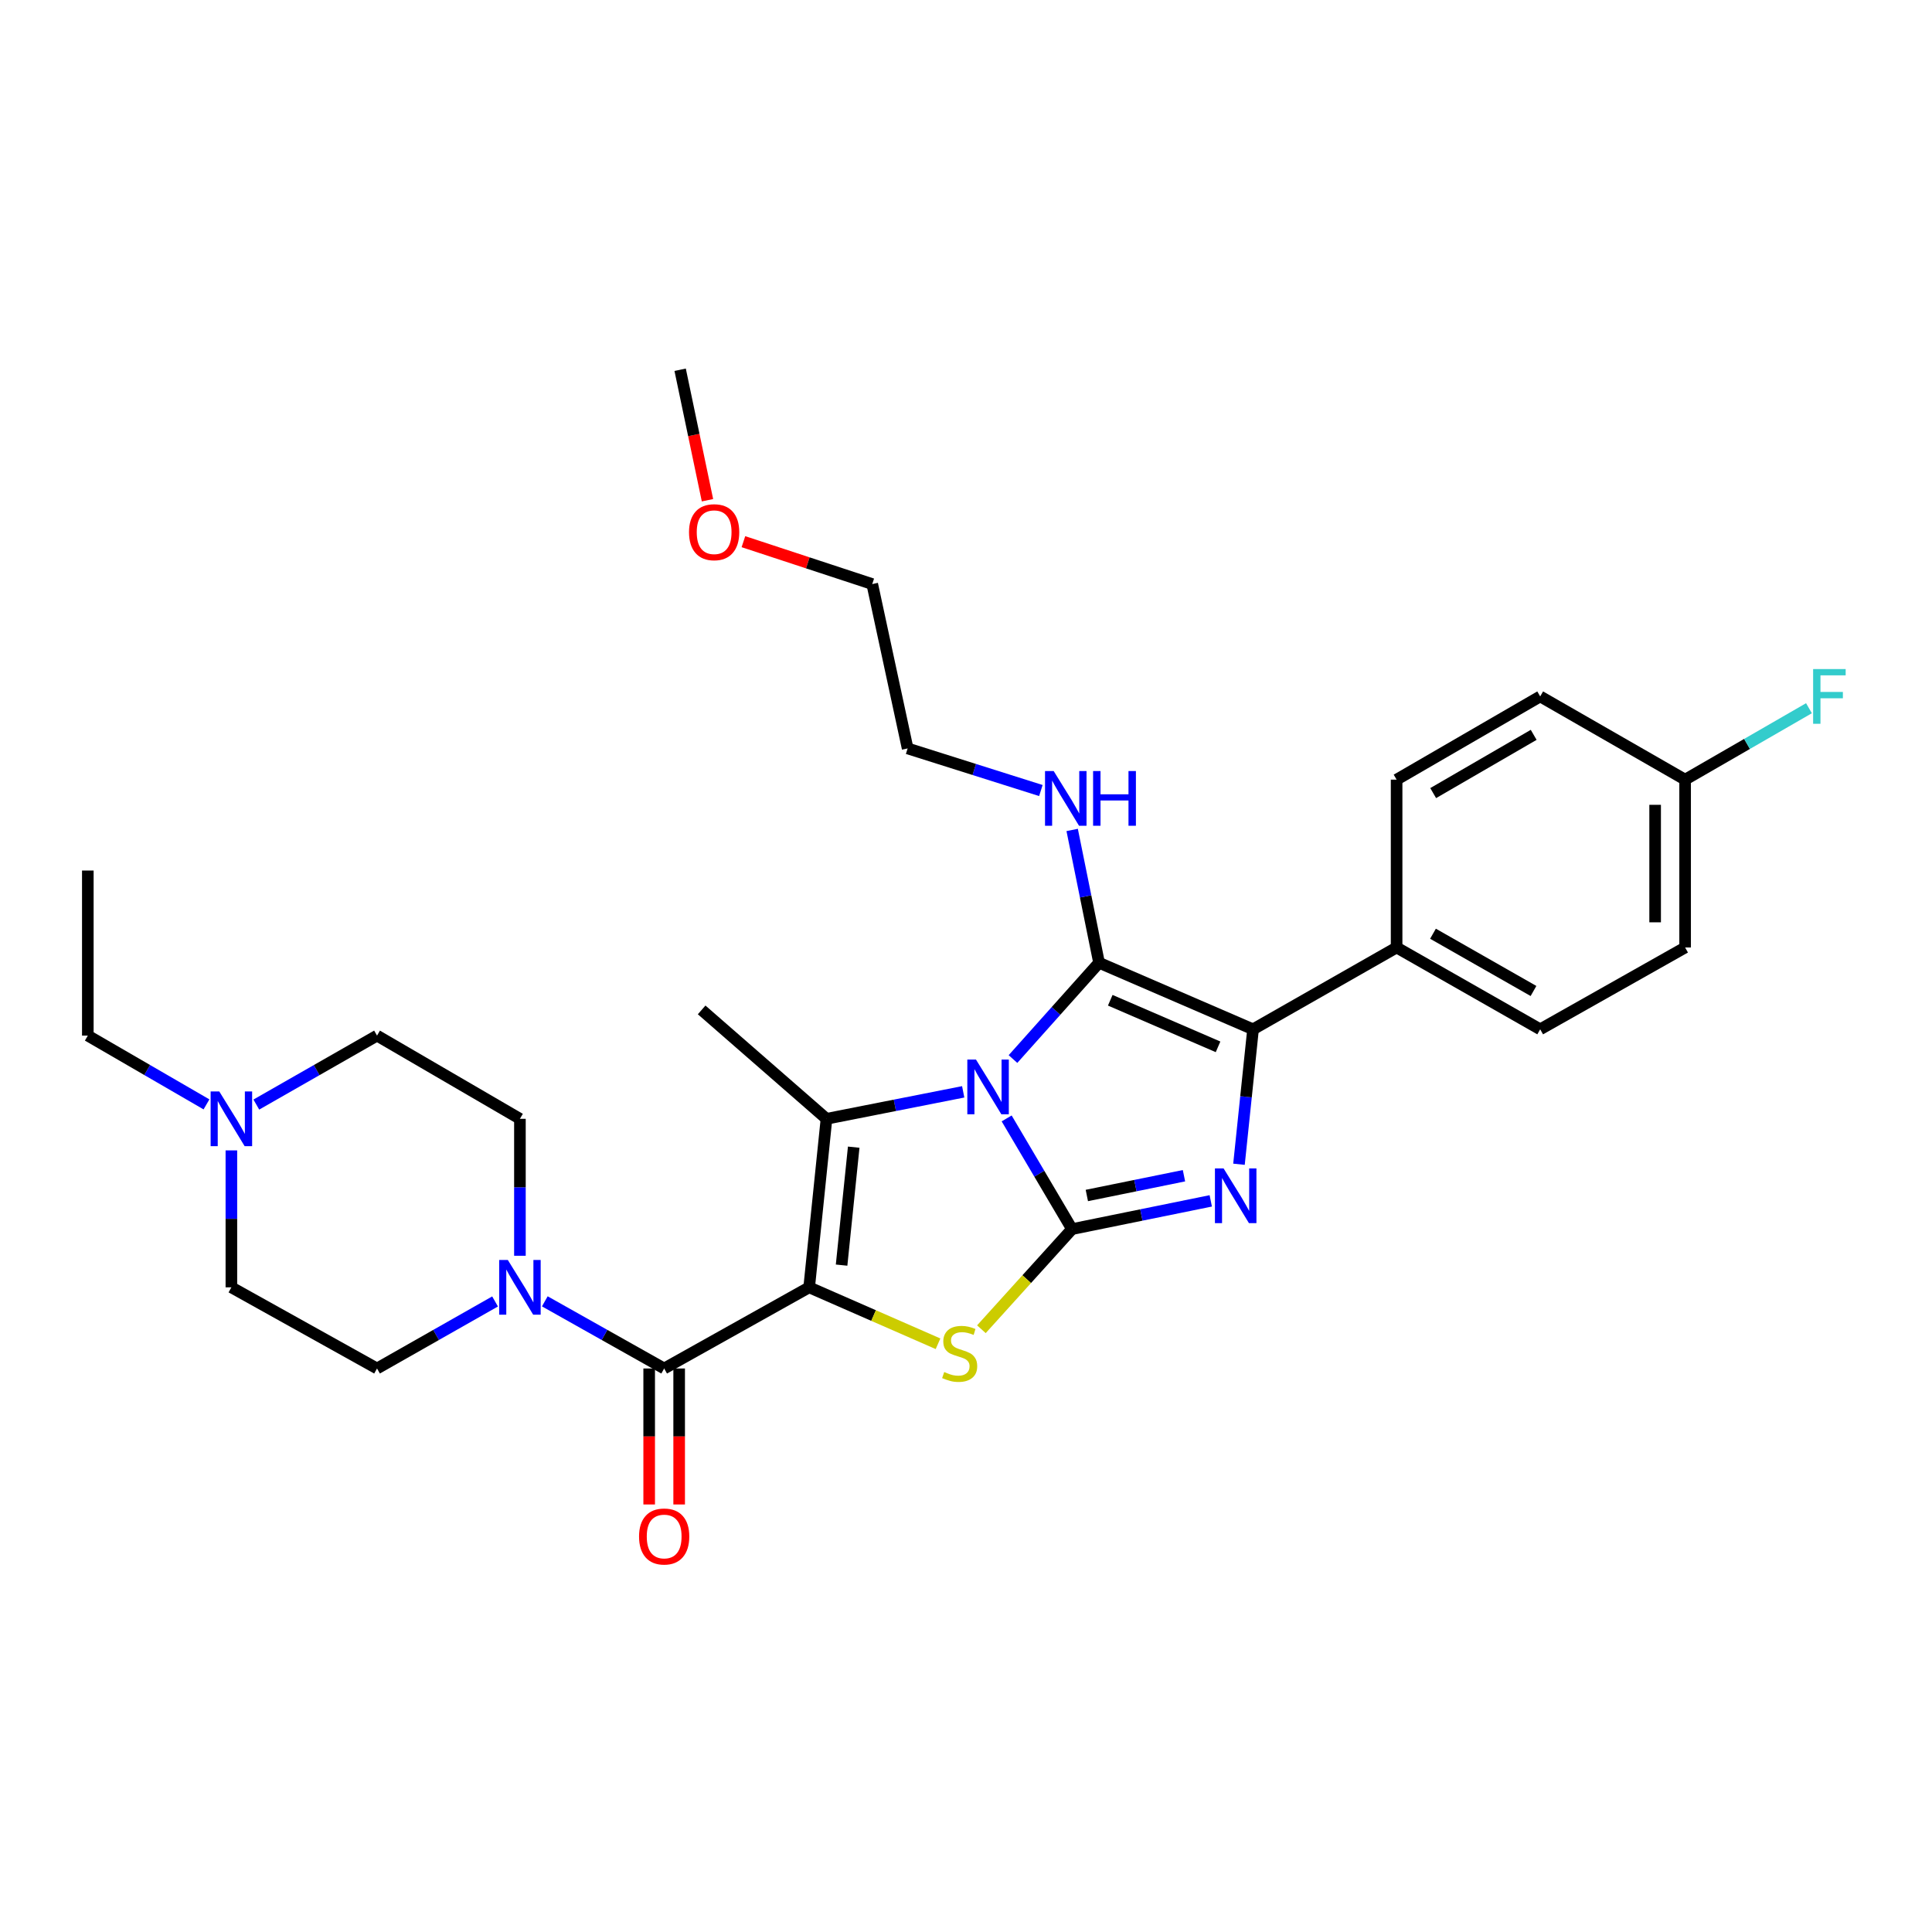 <?xml version='1.0' encoding='iso-8859-1'?>
<svg version='1.1' baseProfile='full'
              xmlns='http://www.w3.org/2000/svg'
                      xmlns:rdkit='http://www.rdkit.org/xml'
                      xmlns:xlink='http://www.w3.org/1999/xlink'
                  xml:space='preserve'
width='1000px' height='1000px' viewBox='0 0 1000 1000'>
<!-- END OF HEADER -->
<rect style='opacity:1.0;fill:#FFFFFF;stroke:none' width='1000' height='1000' x='0' y='0'> </rect>
<path class='bond-1' d='M 521.044,578.887 L 537.956,607.535' style='fill:none;fill-rule:evenodd;stroke:#0000FF;stroke-width:6px;stroke-linecap:butt;stroke-linejoin:miter;stroke-opacity:1' />
<path class='bond-1' d='M 537.956,607.535 L 554.868,636.183' style='fill:none;fill-rule:evenodd;stroke:#000000;stroke-width:6px;stroke-linecap:butt;stroke-linejoin:miter;stroke-opacity:1' />
<path class='bond-2' d='M 524.319,548.162 L 546.594,523.24' style='fill:none;fill-rule:evenodd;stroke:#0000FF;stroke-width:6px;stroke-linecap:butt;stroke-linejoin:miter;stroke-opacity:1' />
<path class='bond-2' d='M 546.594,523.24 L 568.869,498.318' style='fill:none;fill-rule:evenodd;stroke:#000000;stroke-width:6px;stroke-linecap:butt;stroke-linejoin:miter;stroke-opacity:1' />
<path class='bond-3' d='M 498.553,565.131 L 463.171,572.116' style='fill:none;fill-rule:evenodd;stroke:#0000FF;stroke-width:6px;stroke-linecap:butt;stroke-linejoin:miter;stroke-opacity:1' />
<path class='bond-3' d='M 463.171,572.116 L 427.788,579.1' style='fill:none;fill-rule:evenodd;stroke:#000000;stroke-width:6px;stroke-linecap:butt;stroke-linejoin:miter;stroke-opacity:1' />
<path class='bond-0' d='M 418.822,666.323 L 427.788,579.1' style='fill:none;fill-rule:evenodd;stroke:#000000;stroke-width:6px;stroke-linecap:butt;stroke-linejoin:miter;stroke-opacity:1' />
<path class='bond-0' d='M 435.604,654.826 L 441.88,593.771' style='fill:none;fill-rule:evenodd;stroke:#000000;stroke-width:6px;stroke-linecap:butt;stroke-linejoin:miter;stroke-opacity:1' />
<path class='bond-7' d='M 418.822,666.323 L 343.772,708.326' style='fill:none;fill-rule:evenodd;stroke:#000000;stroke-width:6px;stroke-linecap:butt;stroke-linejoin:miter;stroke-opacity:1' />
<path class='bond-31' d='M 418.822,666.323 L 452.17,680.927' style='fill:none;fill-rule:evenodd;stroke:#000000;stroke-width:6px;stroke-linecap:butt;stroke-linejoin:miter;stroke-opacity:1' />
<path class='bond-31' d='M 452.17,680.927 L 485.519,695.531' style='fill:none;fill-rule:evenodd;stroke:#CCCC00;stroke-width:6px;stroke-linecap:butt;stroke-linejoin:miter;stroke-opacity:1' />
<path class='bond-4' d='M 554.868,636.183 L 590.778,628.874' style='fill:none;fill-rule:evenodd;stroke:#000000;stroke-width:6px;stroke-linecap:butt;stroke-linejoin:miter;stroke-opacity:1' />
<path class='bond-4' d='M 590.778,628.874 L 626.689,621.565' style='fill:none;fill-rule:evenodd;stroke:#0000FF;stroke-width:6px;stroke-linecap:butt;stroke-linejoin:miter;stroke-opacity:1' />
<path class='bond-4' d='M 562.546,618.783 L 587.683,613.667' style='fill:none;fill-rule:evenodd;stroke:#000000;stroke-width:6px;stroke-linecap:butt;stroke-linejoin:miter;stroke-opacity:1' />
<path class='bond-4' d='M 587.683,613.667 L 612.821,608.551' style='fill:none;fill-rule:evenodd;stroke:#0000FF;stroke-width:6px;stroke-linecap:butt;stroke-linejoin:miter;stroke-opacity:1' />
<path class='bond-5' d='M 554.868,636.183 L 531.419,662.096' style='fill:none;fill-rule:evenodd;stroke:#000000;stroke-width:6px;stroke-linecap:butt;stroke-linejoin:miter;stroke-opacity:1' />
<path class='bond-5' d='M 531.419,662.096 L 507.971,688.009' style='fill:none;fill-rule:evenodd;stroke:#CCCC00;stroke-width:6px;stroke-linecap:butt;stroke-linejoin:miter;stroke-opacity:1' />
<path class='bond-6' d='M 568.869,498.318 L 648.574,532.769' style='fill:none;fill-rule:evenodd;stroke:#000000;stroke-width:6px;stroke-linecap:butt;stroke-linejoin:miter;stroke-opacity:1' />
<path class='bond-6' d='M 574.667,517.73 L 630.461,541.846' style='fill:none;fill-rule:evenodd;stroke:#000000;stroke-width:6px;stroke-linecap:butt;stroke-linejoin:miter;stroke-opacity:1' />
<path class='bond-11' d='M 568.869,498.318 L 561.909,463.949' style='fill:none;fill-rule:evenodd;stroke:#000000;stroke-width:6px;stroke-linecap:butt;stroke-linejoin:miter;stroke-opacity:1' />
<path class='bond-11' d='M 561.909,463.949 L 554.95,429.58' style='fill:none;fill-rule:evenodd;stroke:#0000FF;stroke-width:6px;stroke-linecap:butt;stroke-linejoin:miter;stroke-opacity:1' />
<path class='bond-19' d='M 427.788,579.1 L 363.171,522.725' style='fill:none;fill-rule:evenodd;stroke:#000000;stroke-width:6px;stroke-linecap:butt;stroke-linejoin:miter;stroke-opacity:1' />
<path class='bond-30' d='M 641.292,602.614 L 644.933,567.691' style='fill:none;fill-rule:evenodd;stroke:#0000FF;stroke-width:6px;stroke-linecap:butt;stroke-linejoin:miter;stroke-opacity:1' />
<path class='bond-30' d='M 644.933,567.691 L 648.574,532.769' style='fill:none;fill-rule:evenodd;stroke:#000000;stroke-width:6px;stroke-linecap:butt;stroke-linejoin:miter;stroke-opacity:1' />
<path class='bond-9' d='M 648.574,532.769 L 722.881,490.42' style='fill:none;fill-rule:evenodd;stroke:#000000;stroke-width:6px;stroke-linecap:butt;stroke-linejoin:miter;stroke-opacity:1' />
<path class='bond-8' d='M 343.772,708.326 L 312.883,690.948' style='fill:none;fill-rule:evenodd;stroke:#000000;stroke-width:6px;stroke-linecap:butt;stroke-linejoin:miter;stroke-opacity:1' />
<path class='bond-8' d='M 312.883,690.948 L 281.993,673.57' style='fill:none;fill-rule:evenodd;stroke:#0000FF;stroke-width:6px;stroke-linecap:butt;stroke-linejoin:miter;stroke-opacity:1' />
<path class='bond-12' d='M 336.013,708.326 L 336.013,743.519' style='fill:none;fill-rule:evenodd;stroke:#000000;stroke-width:6px;stroke-linecap:butt;stroke-linejoin:miter;stroke-opacity:1' />
<path class='bond-12' d='M 336.013,743.519 L 336.013,778.712' style='fill:none;fill-rule:evenodd;stroke:#FF0000;stroke-width:6px;stroke-linecap:butt;stroke-linejoin:miter;stroke-opacity:1' />
<path class='bond-12' d='M 351.532,708.326 L 351.532,743.519' style='fill:none;fill-rule:evenodd;stroke:#000000;stroke-width:6px;stroke-linecap:butt;stroke-linejoin:miter;stroke-opacity:1' />
<path class='bond-12' d='M 351.532,743.519 L 351.532,778.712' style='fill:none;fill-rule:evenodd;stroke:#FF0000;stroke-width:6px;stroke-linecap:butt;stroke-linejoin:miter;stroke-opacity:1' />
<path class='bond-13' d='M 269.111,649.982 L 269.111,614.541' style='fill:none;fill-rule:evenodd;stroke:#0000FF;stroke-width:6px;stroke-linecap:butt;stroke-linejoin:miter;stroke-opacity:1' />
<path class='bond-13' d='M 269.111,614.541 L 269.111,579.1' style='fill:none;fill-rule:evenodd;stroke:#000000;stroke-width:6px;stroke-linecap:butt;stroke-linejoin:miter;stroke-opacity:1' />
<path class='bond-14' d='M 256.245,673.63 L 225.696,690.978' style='fill:none;fill-rule:evenodd;stroke:#0000FF;stroke-width:6px;stroke-linecap:butt;stroke-linejoin:miter;stroke-opacity:1' />
<path class='bond-14' d='M 225.696,690.978 L 195.148,708.326' style='fill:none;fill-rule:evenodd;stroke:#000000;stroke-width:6px;stroke-linecap:butt;stroke-linejoin:miter;stroke-opacity:1' />
<path class='bond-15' d='M 722.881,490.42 L 797.198,532.769' style='fill:none;fill-rule:evenodd;stroke:#000000;stroke-width:6px;stroke-linecap:butt;stroke-linejoin:miter;stroke-opacity:1' />
<path class='bond-15' d='M 741.712,483.29 L 793.734,512.933' style='fill:none;fill-rule:evenodd;stroke:#000000;stroke-width:6px;stroke-linecap:butt;stroke-linejoin:miter;stroke-opacity:1' />
<path class='bond-16' d='M 722.881,490.42 L 722.881,403.543' style='fill:none;fill-rule:evenodd;stroke:#000000;stroke-width:6px;stroke-linecap:butt;stroke-linejoin:miter;stroke-opacity:1' />
<path class='bond-10' d='M 119.762,595.441 L 119.762,630.882' style='fill:none;fill-rule:evenodd;stroke:#0000FF;stroke-width:6px;stroke-linecap:butt;stroke-linejoin:miter;stroke-opacity:1' />
<path class='bond-10' d='M 119.762,630.882 L 119.762,666.323' style='fill:none;fill-rule:evenodd;stroke:#000000;stroke-width:6px;stroke-linecap:butt;stroke-linejoin:miter;stroke-opacity:1' />
<path class='bond-24' d='M 106.875,571.63 L 76.165,553.829' style='fill:none;fill-rule:evenodd;stroke:#0000FF;stroke-width:6px;stroke-linecap:butt;stroke-linejoin:miter;stroke-opacity:1' />
<path class='bond-24' d='M 76.165,553.829 L 45.455,536.028' style='fill:none;fill-rule:evenodd;stroke:#000000;stroke-width:6px;stroke-linecap:butt;stroke-linejoin:miter;stroke-opacity:1' />
<path class='bond-33' d='M 132.673,571.724 L 163.911,553.876' style='fill:none;fill-rule:evenodd;stroke:#0000FF;stroke-width:6px;stroke-linecap:butt;stroke-linejoin:miter;stroke-opacity:1' />
<path class='bond-33' d='M 163.911,553.876 L 195.148,536.028' style='fill:none;fill-rule:evenodd;stroke:#000000;stroke-width:6px;stroke-linecap:butt;stroke-linejoin:miter;stroke-opacity:1' />
<path class='bond-26' d='M 538.757,409.178 L 504.274,398.282' style='fill:none;fill-rule:evenodd;stroke:#0000FF;stroke-width:6px;stroke-linecap:butt;stroke-linejoin:miter;stroke-opacity:1' />
<path class='bond-26' d='M 504.274,398.282 L 469.791,387.386' style='fill:none;fill-rule:evenodd;stroke:#000000;stroke-width:6px;stroke-linecap:butt;stroke-linejoin:miter;stroke-opacity:1' />
<path class='bond-18' d='M 269.111,579.1 L 195.148,536.028' style='fill:none;fill-rule:evenodd;stroke:#000000;stroke-width:6px;stroke-linecap:butt;stroke-linejoin:miter;stroke-opacity:1' />
<path class='bond-17' d='M 195.148,708.326 L 119.762,666.323' style='fill:none;fill-rule:evenodd;stroke:#000000;stroke-width:6px;stroke-linecap:butt;stroke-linejoin:miter;stroke-opacity:1' />
<path class='bond-21' d='M 797.198,532.769 L 872.213,490.42' style='fill:none;fill-rule:evenodd;stroke:#000000;stroke-width:6px;stroke-linecap:butt;stroke-linejoin:miter;stroke-opacity:1' />
<path class='bond-22' d='M 722.881,403.543 L 797.198,360.47' style='fill:none;fill-rule:evenodd;stroke:#000000;stroke-width:6px;stroke-linecap:butt;stroke-linejoin:miter;stroke-opacity:1' />
<path class='bond-22' d='M 741.811,410.508 L 793.832,380.357' style='fill:none;fill-rule:evenodd;stroke:#000000;stroke-width:6px;stroke-linecap:butt;stroke-linejoin:miter;stroke-opacity:1' />
<path class='bond-20' d='M 872.213,403.543 L 797.198,360.47' style='fill:none;fill-rule:evenodd;stroke:#000000;stroke-width:6px;stroke-linecap:butt;stroke-linejoin:miter;stroke-opacity:1' />
<path class='bond-23' d='M 872.213,403.543 L 904.265,385.056' style='fill:none;fill-rule:evenodd;stroke:#000000;stroke-width:6px;stroke-linecap:butt;stroke-linejoin:miter;stroke-opacity:1' />
<path class='bond-23' d='M 904.265,385.056 L 936.316,366.57' style='fill:none;fill-rule:evenodd;stroke:#33CCCC;stroke-width:6px;stroke-linecap:butt;stroke-linejoin:miter;stroke-opacity:1' />
<path class='bond-32' d='M 872.213,403.543 L 872.213,490.42' style='fill:none;fill-rule:evenodd;stroke:#000000;stroke-width:6px;stroke-linecap:butt;stroke-linejoin:miter;stroke-opacity:1' />
<path class='bond-32' d='M 856.694,416.574 L 856.694,477.389' style='fill:none;fill-rule:evenodd;stroke:#000000;stroke-width:6px;stroke-linecap:butt;stroke-linejoin:miter;stroke-opacity:1' />
<path class='bond-29' d='M 45.455,536.028 L 45.455,450.59' style='fill:none;fill-rule:evenodd;stroke:#000000;stroke-width:6px;stroke-linecap:butt;stroke-linejoin:miter;stroke-opacity:1' />
<path class='bond-25' d='M 384.79,280.371 L 418.131,291.341' style='fill:none;fill-rule:evenodd;stroke:#FF0000;stroke-width:6px;stroke-linecap:butt;stroke-linejoin:miter;stroke-opacity:1' />
<path class='bond-25' d='M 418.131,291.341 L 451.471,302.31' style='fill:none;fill-rule:evenodd;stroke:#000000;stroke-width:6px;stroke-linecap:butt;stroke-linejoin:miter;stroke-opacity:1' />
<path class='bond-28' d='M 366.188,258.92 L 359.114,225.149' style='fill:none;fill-rule:evenodd;stroke:#FF0000;stroke-width:6px;stroke-linecap:butt;stroke-linejoin:miter;stroke-opacity:1' />
<path class='bond-28' d='M 359.114,225.149 L 352.04,191.378' style='fill:none;fill-rule:evenodd;stroke:#000000;stroke-width:6px;stroke-linecap:butt;stroke-linejoin:miter;stroke-opacity:1' />
<path class='bond-27' d='M 469.791,387.386 L 451.471,302.31' style='fill:none;fill-rule:evenodd;stroke:#000000;stroke-width:6px;stroke-linecap:butt;stroke-linejoin:miter;stroke-opacity:1' />
<path  class='atom-0' d='M 505.164 548.43
L 514.444 563.43
Q 515.364 564.91, 516.844 567.59
Q 518.324 570.27, 518.404 570.43
L 518.404 548.43
L 522.164 548.43
L 522.164 576.75
L 518.284 576.75
L 508.324 560.35
Q 507.164 558.43, 505.924 556.23
Q 504.724 554.03, 504.364 553.35
L 504.364 576.75
L 500.684 576.75
L 500.684 548.43
L 505.164 548.43
' fill='#0000FF'/>
<path  class='atom-5' d='M 633.33 604.78
L 642.61 619.78
Q 643.53 621.26, 645.01 623.94
Q 646.49 626.62, 646.57 626.78
L 646.57 604.78
L 650.33 604.78
L 650.33 633.1
L 646.45 633.1
L 636.49 616.7
Q 635.33 614.78, 634.09 612.58
Q 632.89 610.38, 632.53 609.7
L 632.53 633.1
L 628.85 633.1
L 628.85 604.78
L 633.33 604.78
' fill='#0000FF'/>
<path  class='atom-6' d='M 488.725 710.158
Q 489.045 710.278, 490.365 710.838
Q 491.685 711.398, 493.125 711.758
Q 494.605 712.078, 496.045 712.078
Q 498.725 712.078, 500.285 710.798
Q 501.845 709.478, 501.845 707.198
Q 501.845 705.638, 501.045 704.678
Q 500.285 703.718, 499.085 703.198
Q 497.885 702.678, 495.885 702.078
Q 493.365 701.318, 491.845 700.598
Q 490.365 699.878, 489.285 698.358
Q 488.245 696.838, 488.245 694.278
Q 488.245 690.718, 490.645 688.518
Q 493.085 686.318, 497.885 686.318
Q 501.165 686.318, 504.885 687.878
L 503.965 690.958
Q 500.565 689.558, 498.005 689.558
Q 495.245 689.558, 493.725 690.718
Q 492.205 691.838, 492.245 693.798
Q 492.245 695.318, 493.005 696.238
Q 493.805 697.158, 494.925 697.678
Q 496.085 698.198, 498.005 698.798
Q 500.565 699.598, 502.085 700.398
Q 503.605 701.198, 504.685 702.838
Q 505.805 704.438, 505.805 707.198
Q 505.805 711.118, 503.165 713.238
Q 500.565 715.318, 496.205 715.318
Q 493.685 715.318, 491.765 714.758
Q 489.885 714.238, 487.645 713.318
L 488.725 710.158
' fill='#CCCC00'/>
<path  class='atom-9' d='M 262.851 652.163
L 272.131 667.163
Q 273.051 668.643, 274.531 671.323
Q 276.011 674.003, 276.091 674.163
L 276.091 652.163
L 279.851 652.163
L 279.851 680.483
L 275.971 680.483
L 266.011 664.083
Q 264.851 662.163, 263.611 659.963
Q 262.411 657.763, 262.051 657.083
L 262.051 680.483
L 258.371 680.483
L 258.371 652.163
L 262.851 652.163
' fill='#0000FF'/>
<path  class='atom-11' d='M 113.502 564.94
L 122.782 579.94
Q 123.702 581.42, 125.182 584.1
Q 126.662 586.78, 126.742 586.94
L 126.742 564.94
L 130.502 564.94
L 130.502 593.26
L 126.622 593.26
L 116.662 576.86
Q 115.502 574.94, 114.262 572.74
Q 113.062 570.54, 112.702 569.86
L 112.702 593.26
L 109.022 593.26
L 109.022 564.94
L 113.502 564.94
' fill='#0000FF'/>
<path  class='atom-12' d='M 545.383 399.09
L 554.663 414.09
Q 555.583 415.57, 557.063 418.25
Q 558.543 420.93, 558.623 421.09
L 558.623 399.09
L 562.383 399.09
L 562.383 427.41
L 558.503 427.41
L 548.543 411.01
Q 547.383 409.09, 546.143 406.89
Q 544.943 404.69, 544.583 404.01
L 544.583 427.41
L 540.903 427.41
L 540.903 399.09
L 545.383 399.09
' fill='#0000FF'/>
<path  class='atom-12' d='M 565.783 399.09
L 569.623 399.09
L 569.623 411.13
L 584.103 411.13
L 584.103 399.09
L 587.943 399.09
L 587.943 427.41
L 584.103 427.41
L 584.103 414.33
L 569.623 414.33
L 569.623 427.41
L 565.783 427.41
L 565.783 399.09
' fill='#0000FF'/>
<path  class='atom-13' d='M 330.772 795.284
Q 330.772 788.484, 334.132 784.684
Q 337.492 780.884, 343.772 780.884
Q 350.052 780.884, 353.412 784.684
Q 356.772 788.484, 356.772 795.284
Q 356.772 802.164, 353.372 806.084
Q 349.972 809.964, 343.772 809.964
Q 337.532 809.964, 334.132 806.084
Q 330.772 802.204, 330.772 795.284
M 343.772 806.764
Q 348.092 806.764, 350.412 803.884
Q 352.772 800.964, 352.772 795.284
Q 352.772 789.724, 350.412 786.924
Q 348.092 784.084, 343.772 784.084
Q 339.452 784.084, 337.092 786.884
Q 334.772 789.684, 334.772 795.284
Q 334.772 801.004, 337.092 803.884
Q 339.452 806.764, 343.772 806.764
' fill='#FF0000'/>
<path  class='atom-24' d='M 938.471 346.31
L 955.311 346.31
L 955.311 349.55
L 942.271 349.55
L 942.271 358.15
L 953.871 358.15
L 953.871 361.43
L 942.271 361.43
L 942.271 374.63
L 938.471 374.63
L 938.471 346.31
' fill='#33CCCC'/>
<path  class='atom-26' d='M 356.637 275.465
Q 356.637 268.665, 359.997 264.865
Q 363.357 261.065, 369.637 261.065
Q 375.917 261.065, 379.277 264.865
Q 382.637 268.665, 382.637 275.465
Q 382.637 282.345, 379.237 286.265
Q 375.837 290.145, 369.637 290.145
Q 363.397 290.145, 359.997 286.265
Q 356.637 282.385, 356.637 275.465
M 369.637 286.945
Q 373.957 286.945, 376.277 284.065
Q 378.637 281.145, 378.637 275.465
Q 378.637 269.905, 376.277 267.105
Q 373.957 264.265, 369.637 264.265
Q 365.317 264.265, 362.957 267.065
Q 360.637 269.865, 360.637 275.465
Q 360.637 281.185, 362.957 284.065
Q 365.317 286.945, 369.637 286.945
' fill='#FF0000'/>
</svg>
